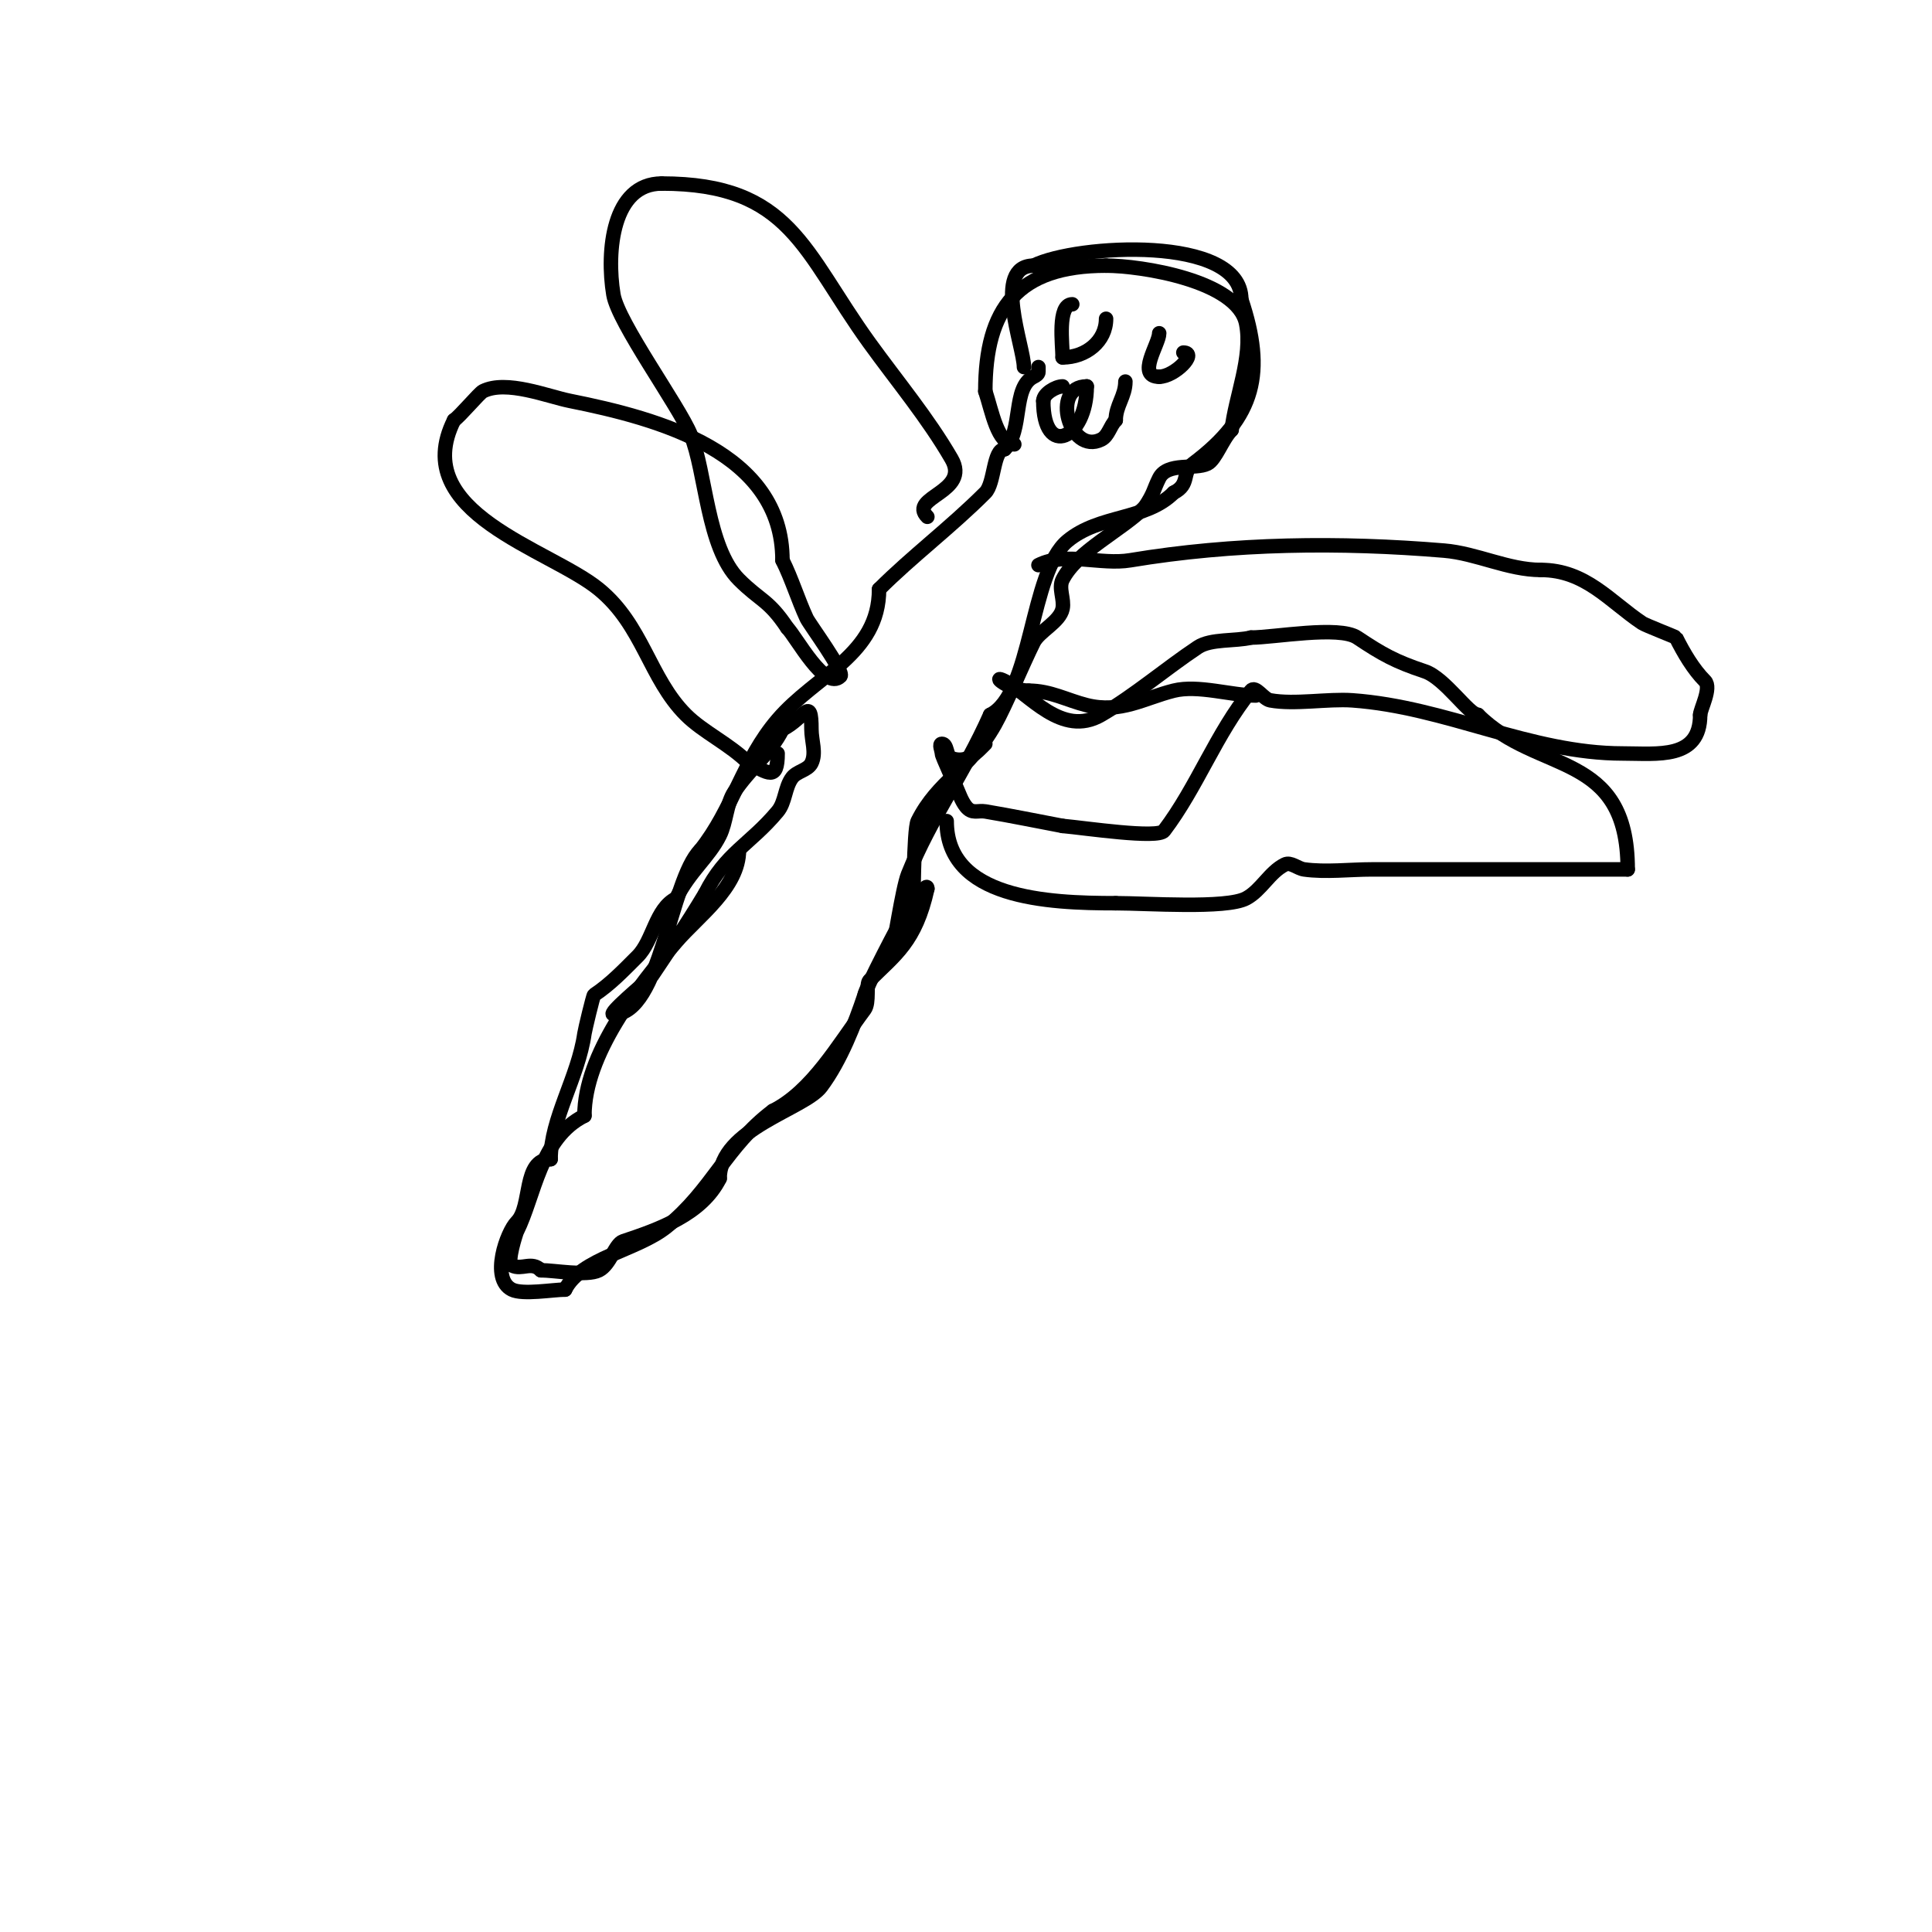 <svg viewBox='0 0 400 400' version='1.1' xmlns='http://www.w3.org/2000/svg' xmlns:xlink='http://www.w3.org/1999/xlink'><g fill='none' stroke='#000000' stroke-width='3' stroke-linecap='round' stroke-linejoin='round'><path d='M153,176c0,7.739 -8.41,13.645 -13,19c-7.93,9.252 -19,23.3 -19,36'/><path d='M121,231c-9.223,4.612 -10.258,16.515 -14,24c-0.083,0.166 -2.185,6.407 -1,7c2.061,1.03 4.035,-0.965 6,1'/><path d='M112,263c2.811,0 9.494,1.253 12,0c2.354,-1.177 3.333,-5.444 5,-6c7.331,-2.444 16.267,-5.533 20,-13'/><path d='M149,244c0,-10.29 17.514,-14.352 21,-19c4.075,-5.434 7.058,-13.173 9,-19'/><path d='M179,206c0,-0.988 7.729,-15.865 8,-16c1.385,-0.692 5,-8.04 5,-6'/><path d='M192,184c-2.45,11.024 -6.655,13.655 -12,19c-0.772,0.772 0.074,4.568 -1,6c-5.453,7.271 -10.877,16.938 -19,21'/><path d='M160,230c-9.568,7.176 -12.668,16.534 -22,24c-6.151,4.921 -17.729,6.458 -21,13'/><path d='M117,267c-2.478,0 -8.773,1.113 -11,0c-4.56,-2.28 -1.045,-11.955 1,-14c3.221,-3.221 1.164,-13 7,-13'/><path d='M114,240c0,-8.368 5.707,-16.95 7,-26c0.115,-0.808 1.803,-7.869 2,-8c3.349,-2.233 5.892,-4.892 9,-8c3.267,-3.267 3.678,-9.839 8,-12'/><path d='M140,186c2.807,-5.613 6.754,-8.507 9,-13c1.402,-2.804 1.4,-6.6 3,-9c3.178,-4.767 7.495,-7.991 10,-13'/><path d='M162,151c4.565,-2.282 6,-7.142 6,0c0,2.333 1.044,4.913 0,7c-0.745,1.491 -3,1.667 -4,3c-1.523,2.031 -1.375,5.05 -3,7c-5.697,6.836 -10.804,8.608 -15,17'/><path d='M146,185c-4.112,6.853 -7.657,11.985 -11,17c-0.261,0.392 -0.667,0.667 -1,1c-0.438,0.438 -8.33,7 -7,7c9.858,0 11.686,-27.686 18,-34'/><path d='M145,176c6.764,-8.455 8.766,-18.56 16,-27c8.028,-9.366 21,-13.459 21,-27'/><path d='M182,122c6.847,-6.847 14.765,-12.765 22,-20c1.945,-1.945 1.605,-9 4,-9'/><path d='M208,93c3.903,-3.903 1.514,-12.757 6,-15c0.422,-0.211 1,-0.529 1,-1c0,-0.333 0,-0.667 0,-1'/><path d='M212,76c0,-4.2 -6.628,-21 2,-21'/><path d='M214,55c8.805,-4.402 43,-6.425 43,7'/><path d='M257,62c5.017,15.05 2.953,24.285 -10,34c-2.403,1.802 -0.512,4.256 -4,6'/><path d='M243,102c-5.787,5.787 -15.377,4.481 -22,10c-7.744,6.454 -7.267,31.634 -16,36'/><path d='M205,148c-5.494,12.361 -12.331,21.328 -17,33c-1.191,2.979 -3,15.569 -3,14'/><path d='M185,195c1.075,-2.15 3.381,-3.677 4,-6c0.136,-0.509 0.126,-17.253 1,-19c4.203,-8.406 10.544,-10.347 16,-20c2.136,-3.78 5.897,-12.794 8,-17c1.181,-2.363 5.445,-4.224 6,-7c0.392,-1.961 -0.894,-4.211 0,-6c2.91,-5.82 12.195,-10.195 17,-15'/><path d='M237,105c1.999,-2.998 1.755,-3.511 3,-6c1.669,-3.338 7.487,-1.743 10,-3c1.694,-0.847 3.083,-5.083 5,-7'/><path d='M255,89c0.756,-6.808 4.385,-15.077 3,-22c-1.785,-8.927 -21.851,-12 -29,-12'/><path d='M229,55c-18.3,0 -25,8.819 -25,26'/><path d='M204,81c1.391,4.174 2.496,11 6,11'/><path d='M222,63c-3.14,0 -2,8.365 -2,11'/><path d='M220,74c4.784,0 9,-3.309 9,-8'/><path d='M240,69c0,2.2 -4.799,9 0,9'/><path d='M240,78c3.186,0 8.076,-5 5,-5'/><path d='M233,79c0,3.039 -2,4.961 -2,8'/><path d='M231,87c-1.179,1.179 -1.509,3.255 -3,4c-6.559,3.28 -10.537,-11 -3,-11'/><path d='M225,80c0,10.904 -9,15.071 -9,3'/><path d='M216,83c0,-1.473 2.564,-3 4,-3'/><path d='M215,117c5.672,-2.836 12.88,0.02 19,-1c21.458,-3.576 43.409,-3.799 65,-2c6.708,0.559 13.257,4 20,4'/><path d='M319,118c9.297,0 14.309,6.54 21,11c0.696,0.464 6.942,2.883 7,3c1.587,3.174 3.586,6.586 6,9c1.416,1.416 -1,5.882 -1,7'/><path d='M352,148c0,9.314 -8.859,8 -16,8c-19.242,0 -36.495,-9.607 -56,-11c-5.131,-0.366 -11.941,0.92 -17,0c-1.467,-0.267 -3.058,-3.156 -4,-2c-7.187,8.82 -11.124,19.936 -18,29c-1.284,1.692 -16.259,-0.569 -21,-1'/><path d='M220,171c-5.333,-1 -10.648,-2.108 -16,-3c-1.56,-0.26 -2.729,0.589 -4,-1c-0.931,-1.164 -1.395,-2.638 -2,-4c-0.166,-0.374 -3,-6.453 -3,-7c0,-0.667 -0.667,-2 0,-2c1.202,0 0.86,2.62 2,3c3.223,1.075 4.993,-0.993 7,-3'/><path d='M260,144c-5.07,0 -11.949,-2.263 -17,-1c-6.095,1.524 -11.007,4.748 -18,3c-4.137,-1.034 -7.521,-3 -12,-3'/><path d='M213,143c-4.094,0 -8.077,-3.539 -5,-2c5.03,2.515 11.803,11.782 20,7c7.029,-4.1 13.229,-9.486 20,-14c2.684,-1.789 7.794,-1.199 11,-2'/><path d='M259,132c4.792,0 18.226,-2.516 22,0c5.237,3.491 7.873,4.958 14,7c4.107,1.369 9.137,9 11,9'/><path d='M306,148c12.425,12.425 31,7.235 31,32'/><path d='M337,180c-16.899,0 -35.537,0 -53,0c-4.437,0 -9.585,0.631 -14,0c-1.361,-0.194 -2.771,-1.615 -4,-1c-3.169,1.585 -4.873,5.333 -8,7c-4.131,2.203 -20.59,1 -27,1'/><path d='M231,187c-14.185,0 -35,-0.971 -35,-17'/><path d='M192,107c-4.078,-4.078 9.011,-5.073 5,-12c-4.912,-8.484 -11.26,-16.052 -17,-24c-13.655,-18.907 -16.315,-33 -43,-33'/><path d='M137,38c-10.167,0 -11.502,13.988 -10,23c0.97,5.823 13.535,23.013 16,29c3.177,7.716 3.341,23.341 10,30c4.446,4.446 6.096,4.144 10,10'/><path d='M163,130c1.817,1.817 7.837,13.163 11,10c0.895,-0.895 -6.443,-10.794 -7,-12c-1.816,-3.934 -3.062,-8.124 -5,-12'/><path d='M162,116c0,-22.409 -25.636,-29.327 -44,-33c-4.577,-0.915 -13.162,-4.419 -18,-2c-0.774,0.387 -4.765,5.177 -6,6'/><path d='M94,87c-9.607,19.213 19.828,26.677 30,35c9.113,7.456 10.442,18.442 18,26c3.56,3.56 9.082,6.082 13,10'/><path d='M155,158c3.977,1.989 6,3.864 6,-2'/></g>
</svg>